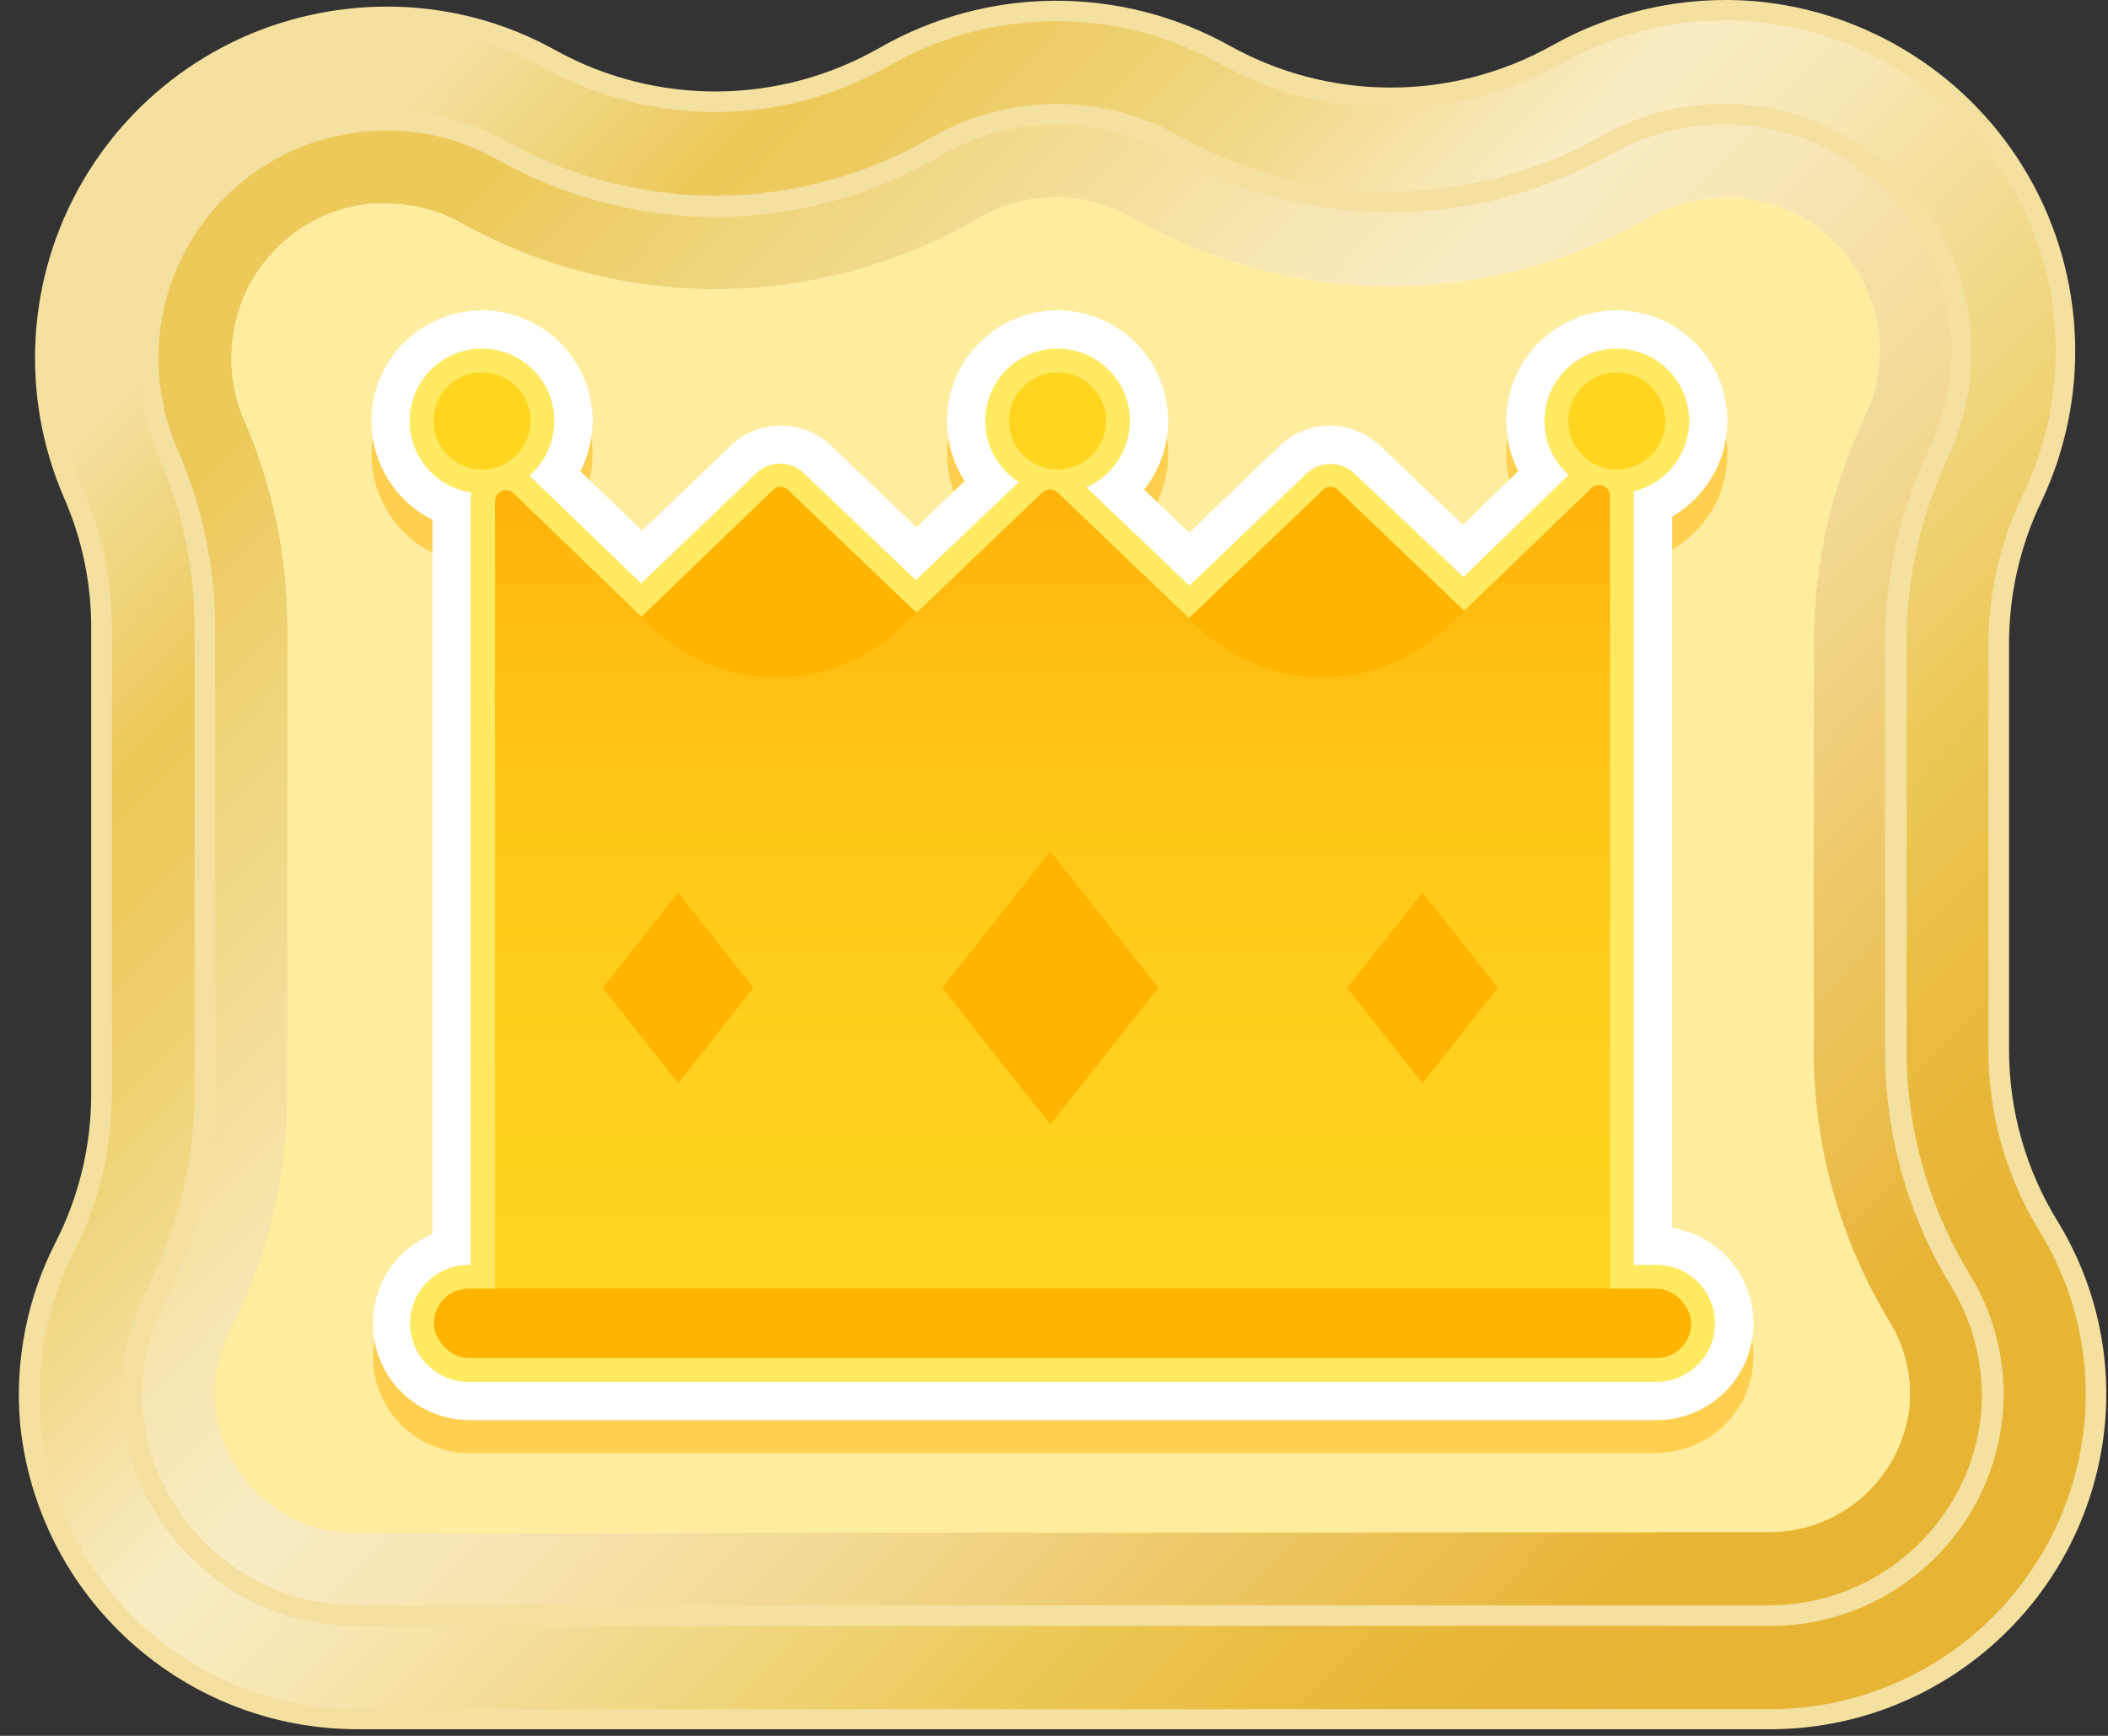 <?xml version="1.0" encoding="UTF-8"?>
<svg width="102px" height="84px" viewBox="0 0 102 84" version="1.1" xmlns="http://www.w3.org/2000/svg" xmlns:xlink="http://www.w3.org/1999/xlink">
    <rect x="0" y="0" width="102" height="84" fill="#333333" stroke="none"/>
    <!-- Generator: Sketch 63.1 (92452) - https://sketch.com -->
    <title>ic_bestshot_go</title>
    <desc>Created with Sketch.</desc>
    <defs>
        <linearGradient x1="9.264%" y1="17.015%" x2="90.639%" y2="84.35%" id="linearGradient-1">
            <stop stop-color="#F4E09F" offset="0%"></stop>
            <stop stop-color="#EED06E" offset="9%"></stop>
            <stop stop-color="#ECC958" offset="13%"></stop>
            <stop stop-color="#EDCB5F" offset="18%"></stop>
            <stop stop-color="#EFD273" offset="25%"></stop>
            <stop stop-color="#F3DC93" offset="33%"></stop>
            <stop stop-color="#F8EBC0" offset="42%"></stop>
            <stop stop-color="#F8ECC4" offset="43%"></stop>
            <stop stop-color="#F7E8B7" offset="49%"></stop>
            <stop stop-color="#F3DD96" offset="59%"></stop>
            <stop stop-color="#EDCC60" offset="74%"></stop>
            <stop stop-color="#ECC958" offset="76%"></stop>
            <stop stop-color="#EABE44" offset="84%"></stop>
            <stop stop-color="#E8B638" offset="92%"></stop>
            <stop stop-color="#E8B434" offset="100%"></stop>
        </linearGradient>
        <linearGradient x1="8.684%" y1="17.453%" x2="91.129%" y2="84.02%" id="linearGradient-2">
            <stop stop-color="#ECC958" offset="0%"></stop>
            <stop stop-color="#EFD377" offset="11%"></stop>
            <stop stop-color="#F6E5AE" offset="33%"></stop>
            <stop stop-color="#F8ECC4" offset="43%"></stop>
            <stop stop-color="#F7E7B7" offset="51%"></stop>
            <stop stop-color="#F3DA96" offset="66%"></stop>
            <stop stop-color="#EDC560" offset="85%"></stop>
            <stop stop-color="#E8B434" offset="100%"></stop>
        </linearGradient>
        <linearGradient x1="50.012%" y1="-0.086%" x2="50.012%" y2="99.997%" id="linearGradient-3">
            <stop stop-color="#FFF5B4" offset="0%"></stop>
            <stop stop-color="#FFF4B0" offset="17%"></stop>
            <stop stop-color="#FFF2A6" offset="32%"></stop>
            <stop stop-color="#FFEE93" offset="46%"></stop>
            <stop stop-color="#FFE979" offset="60%"></stop>
            <stop stop-color="#FFE258" offset="74%"></stop>
            <stop stop-color="#FFD930" offset="87%"></stop>
            <stop stop-color="#FFCF01" offset="100%"></stop>
            <stop stop-color="#FFCF00" offset="100%"></stop>
        </linearGradient>
        <linearGradient x1="49.972%" y1="112.367%" x2="49.972%" y2="-21.171%" id="linearGradient-4">
            <stop stop-color="#FFD520" offset="0%"></stop>
            <stop stop-color="#FFD11E" offset="30%"></stop>
            <stop stop-color="#FFC717" offset="57%"></stop>
            <stop stop-color="#FFB40B" offset="83%"></stop>
            <stop stop-color="#FFA400" offset="100%"></stop>
        </linearGradient>
    </defs>
    <g id="Page-1" stroke="none" stroke-width="1" fill="none" fill-rule="evenodd">
        <g id="ic_bestshot_go" transform="translate(0.913, 0)" fill-rule="nonzero">
            <path d="M16.5,83.18 C8.247,83.232 1.322,76.967 0.55,68.75 C0.318,65.857 0.892,62.956 2.21,60.37 C3.378,58.088 3.991,55.563 4,53 L4,30.38 C3.999,28.15 3.54,25.945 2.65,23.9 C0.561,19.069 0.899,13.533 3.559,8.992 C6.22,4.451 10.885,1.449 16.12,0.91 C16.671,0.85 17.225,0.82 17.78,0.82 C20.581,0.807 23.337,1.52 25.78,2.89 C28.201,4.266 30.936,4.992 33.72,5 C36.591,5 39.411,4.238 41.89,2.79 C46.967,-0.187 53.247,-0.225 58.36,2.69 C60.799,4.073 63.556,4.8 66.36,4.8 C69.164,4.799 71.92,4.072 74.36,2.69 C76.845,1.266 79.656,0.512 82.52,0.5 C82.97,0.5 83.42,0.5 83.87,0.55 C91.749,1.2 98.05,7.366 98.87,15.23 C99.186,18.267 98.66,21.332 97.35,24.09 C96.303,26.275 95.76,28.667 95.76,31.09 L95.76,50.83 C95.76,53.831 96.591,56.773 98.16,59.33 C99.972,62.291 100.746,65.77 100.36,69.22 C99.433,77.269 92.571,83.314 84.47,83.22 L16.5,83.18 Z" id="Path" fill="url(#linearGradient-1)"></path>
            <path d="M84.52,83.68 L16.52,83.68 C7.998,83.743 0.844,77.275 0.05,68.79 C-0.186,65.807 0.405,62.818 1.76,60.15 C2.896,57.937 3.493,55.487 3.5,53 L3.5,30.38 C3.503,28.219 3.057,26.08 2.19,24.1 C0.027,19.123 0.37,13.412 3.113,8.73 C5.857,4.047 10.671,0.956 16.07,0.41 C16.638,0.35 17.209,0.32 17.78,0.32 C20.658,0.309 23.49,1.042 26,2.45 C30.874,5.127 36.788,5.082 41.62,2.33 C46.874,-0.693 53.331,-0.731 58.62,2.23 C63.447,4.907 69.313,4.907 74.14,2.23 C77.107,0.547 80.509,-0.212 83.91,0.05 C89.474,0.513 94.457,3.678 97.24,8.519 C100.022,13.36 100.25,19.259 97.85,24.3 C96.835,26.423 96.305,28.746 96.3,31.1 L96.3,50.83 C96.302,53.739 97.108,56.591 98.63,59.07 C100.509,62.123 101.309,65.718 100.9,69.28 C99.933,77.566 92.862,83.782 84.52,83.68 Z M17.78,1.32 C17.24,1.32 16.7,1.32 16.17,1.4 C11.088,1.915 6.557,4.825 3.976,9.233 C1.394,13.641 1.073,19.016 3.11,23.7 C4.028,25.807 4.501,28.081 4.5,30.38 L4.5,53 C4.492,55.644 3.858,58.248 2.65,60.6 C1.377,63.103 0.823,65.911 1.05,68.71 C1.782,76.681 8.496,82.764 16.5,82.71 L84.5,82.71 C92.35,82.818 99.008,76.968 99.91,69.17 C100.294,65.828 99.544,62.454 97.78,59.59 C96.16,56.955 95.302,53.923 95.3,50.83 L95.3,31.1 C95.321,28.593 95.901,26.123 97,23.87 C100.007,17.558 98.567,10.025 93.444,5.267 C88.322,0.509 80.704,-0.373 74.63,3.09 C69.496,5.942 63.254,5.942 58.12,3.09 C53.142,0.302 47.066,0.337 42.12,3.18 C36.982,6.116 30.687,6.169 25.5,3.32 C23.143,1.996 20.483,1.307 17.78,1.32 Z" id="Shape" fill="#F4E09F"></path>
            <path d="M16.5,78.18 C10.84,78.26 6.06,73.993 5.5,68.36 C5.344,66.392 5.735,64.42 6.63,62.66 C8.169,59.671 8.981,56.362 9,53 L9,30.38 C9.001,27.462 8.398,24.574 7.23,21.9 C5.687,18.345 6.037,14.252 8.163,11.011 C10.289,7.771 13.904,5.82 17.78,5.82 C19.723,5.807 21.636,6.3 23.33,7.25 C26.501,9.041 30.078,9.988 33.72,10 C37.479,9.989 41.168,8.982 44.41,7.08 C47.949,4.997 52.332,4.966 55.9,7 C59.091,8.815 62.699,9.769 66.37,9.77 C70.044,9.766 73.654,8.812 76.85,7 C78.578,6.018 80.532,5.501 82.52,5.5 C82.83,5.5 83.15,5.5 83.46,5.5 C87.222,5.81 90.592,7.949 92.475,11.221 C94.358,14.493 94.513,18.481 92.89,21.89 C91.524,24.754 90.814,27.887 90.81,31.06 L90.81,50.83 C90.813,54.778 91.917,58.646 94,62 C95.233,64.018 95.755,66.391 95.48,68.74 C94.81,74.23 90.1,78.327 84.57,78.23 L16.5,78.18 Z" id="Path" fill="url(#linearGradient-2)"></path>
            <path d="M84.52,78.68 L16.52,78.68 C10.593,78.766 5.586,74.299 5,68.4 C4.83,66.329 5.239,64.252 6.18,62.4 C7.682,59.493 8.477,56.272 8.5,53 L8.5,30.38 C8.503,27.53 7.914,24.71 6.77,22.1 C5.244,18.588 5.486,14.559 7.421,11.255 C9.355,7.951 12.751,5.768 16.56,5.38 C18.986,5.128 21.431,5.63 23.56,6.82 C26.666,8.554 30.163,9.467 33.72,9.47 C37.388,9.465 40.989,8.493 44.16,6.65 C47.867,4.511 52.428,4.485 56.16,6.58 C59.276,8.339 62.792,9.266 66.37,9.27 C69.956,9.27 73.481,8.34 76.6,6.57 C81.15,4.011 86.833,4.687 90.655,8.242 C94.478,11.798 95.563,17.417 93.34,22.14 C92.012,24.954 91.328,28.029 91.34,31.14 L91.34,50.83 C91.345,54.664 92.407,58.421 94.41,61.69 C95.693,63.785 96.242,66.248 95.97,68.69 C95.296,74.472 90.34,78.796 84.52,78.68 Z M17.78,6.32 C17.406,6.32 17.032,6.34 16.66,6.38 C13.165,6.729 10.047,8.726 8.268,11.754 C6.489,14.782 6.263,18.478 7.66,21.7 C8.866,24.435 9.493,27.391 9.5,30.38 L9.5,53 C9.496,56.447 8.674,59.843 7.1,62.91 C6.241,64.577 5.86,66.45 6,68.32 C6.535,73.695 11.099,77.764 16.5,77.68 L84.5,77.68 C89.761,77.779 94.252,73.9 94.92,68.68 C95.173,66.438 94.673,64.177 93.5,62.25 C91.397,58.813 90.29,54.859 90.3,50.83 L90.3,31.1 C90.304,27.85 91.036,24.641 92.44,21.71 C93.31,19.869 93.656,17.824 93.44,15.8 C93.032,12.126 90.806,8.903 87.515,7.22 C84.224,5.537 80.307,5.62 77.09,7.44 C73.823,9.297 70.128,10.273 66.37,10.27 C62.613,10.271 58.92,9.3 55.65,7.45 C52.229,5.53 48.05,5.553 44.65,7.51 C41.334,9.463 37.558,10.498 33.71,10.51 C29.987,10.495 26.33,9.524 23.09,7.69 C21.469,6.779 19.639,6.307 17.78,6.32 Z" id="Shape" fill="#F4E09F"></path>
            <path d="M16.5,74.18 C12.927,74.268 9.884,71.603 9.5,68.05 C9.394,66.818 9.636,65.581 10.2,64.48 C12.025,60.927 12.984,56.994 13,53 L13,30.38 C13.002,26.914 12.287,23.486 10.9,20.31 C10.446,19.268 10.241,18.135 10.3,17 C10.445,13.284 13.301,10.241 17,9.86 C17.26,9.86 17.52,9.86 17.78,9.86 C19.036,9.849 20.274,10.166 21.37,10.78 C25.145,12.889 29.396,13.997 33.72,14 C38.185,13.996 42.569,12.813 46.43,10.57 C48.743,9.217 51.607,9.217 53.92,10.57 C57.717,12.72 62.006,13.85 66.37,13.85 C70.734,13.85 75.023,12.72 78.82,10.57 C79.946,9.921 81.221,9.577 82.52,9.57 L83.14,9.57 C86.714,9.831 89.596,12.599 90,16.16 C90.14,17.531 89.902,18.915 89.31,20.16 C87.687,23.565 86.843,27.288 86.84,31.06 L86.84,50.83 C86.837,55.477 88.118,60.034 90.54,64 C91.306,65.266 91.63,66.75 91.46,68.22 C90.997,71.675 88.005,74.227 84.52,74.14 L16.5,74.18 Z" id="Path" fill="url(#linearGradient-3)"></path>
            <g id="Group" style="mix-blend-mode: multiply;" transform="translate(9, 9)">
                <path d="M7.5,65.18 C3.927,65.268 0.884,62.603 0.5,59.05 C0.394,57.818 0.636,56.581 1.2,55.48 C3.025,51.927 3.984,47.994 4,44 L4,21.38 C4.002,17.914 3.287,14.486 1.9,11.31 C1.446,10.268 1.241,9.135 1.3,8 C1.445,4.284 4.301,1.241 8,0.86 C8.26,0.86 8.52,0.86 8.78,0.86 C10.036,0.849 11.274,1.166 12.37,1.78 C16.145,3.889 20.396,4.997 24.72,5 C29.185,4.996 33.569,3.813 37.43,1.57 C39.743,0.217 42.607,0.217 44.92,1.57 C48.717,3.72 53.006,4.85 57.37,4.85 C61.734,4.85 66.023,3.72 69.82,1.57 C70.946,0.921 72.221,0.577 73.52,0.57 L74.14,0.57 C77.714,0.831 80.596,3.599 81,7.16 C81.14,8.531 80.902,9.915 80.31,11.16 C78.687,14.565 77.843,18.288 77.84,22.06 L77.84,41.83 C77.837,46.477 79.118,51.034 81.54,55 C82.306,56.266 82.63,57.75 82.46,59.22 C81.997,62.675 79.005,65.227 75.52,65.14 L7.5,65.18 Z" id="Path" fill="#FFFFFF"></path>
                <g opacity="0.43" style="mix-blend-mode: multiply;" fill="#FFD520" id="Path">
                    <path d="M7.5,65.18 C3.927,65.268 0.884,62.603 0.5,59.05 C0.394,57.818 0.636,56.581 1.2,55.48 C3.025,51.927 3.984,47.994 4,44 L4,21.38 C4.002,17.914 3.287,14.486 1.9,11.31 C1.446,10.268 1.241,9.135 1.3,8 C1.445,4.284 4.301,1.241 8,0.86 C8.26,0.86 8.52,0.86 8.78,0.86 C10.036,0.849 11.274,1.166 12.37,1.78 C16.145,3.889 20.396,4.997 24.72,5 C29.185,4.996 33.569,3.813 37.43,1.57 C39.743,0.217 42.607,0.217 44.92,1.57 C48.717,3.72 53.006,4.85 57.37,4.85 C61.734,4.85 66.023,3.72 69.82,1.57 C70.946,0.921 72.221,0.577 73.52,0.57 L74.14,0.57 C77.714,0.831 80.596,3.599 81,7.16 C81.14,8.531 80.902,9.915 80.31,11.16 C78.687,14.565 77.843,18.288 77.84,22.06 L77.84,41.83 C77.837,46.477 79.118,51.034 81.54,55 C82.306,56.266 82.63,57.75 82.46,59.22 C81.997,62.675 79.005,65.227 75.52,65.14 L7.5,65.18 Z"></path>
                </g>
            </g>
            <g id="Group" opacity="0.5" style="mix-blend-mode: multiply;" transform="translate(17, 16)" fill="#FFB400">
                <path d="M62.24,54.32 L4.76,54.32 C2.538,54.297 0.639,52.714 0.215,50.534 C-0.209,48.353 0.959,46.174 3.01,45.32 L3.01,9.82 C3.003,8.396 3.852,7.106 5.164,6.551 C6.476,5.996 7.992,6.283 9.01,7.28 L13.15,11.28 L17.43,7.18 C18.796,5.868 20.954,5.868 22.32,7.18 L26.44,11.12 L30.44,7.26 C31.803,5.949 33.957,5.949 35.32,7.26 L39.63,11.38 L44,7.18 C45.363,5.869 47.517,5.869 48.88,7.18 L52.88,11 L57,7 C58.016,6.005 59.531,5.717 60.842,6.269 C62.152,6.822 63.003,8.107 63,9.53 L63,45 C65.409,45.389 67.114,47.564 66.918,49.996 C66.722,52.428 64.69,54.302 62.25,54.3 L62.24,54.32 Z M9,48.32 L57,48.32 L57,15.39 L52.93,19.33 L46.47,13.15 L39.65,19.68 L32.9,13.23 L26.43,19.43 L19.86,13.15 L13.11,19.6 L9.01,15.6 L9,48.32 Z" id="Shape"></path>
                <path d="M5.41,11.32 C3.243,11.32 1.291,10.013 0.464,8.01 C-0.362,6.008 0.101,3.704 1.638,2.176 C3.174,0.649 5.48,0.198 7.478,1.036 C9.476,1.873 10.772,3.833 10.76,6 C10.738,8.941 8.351,11.315 5.41,11.32 L5.41,11.32 Z M5.41,5.32 C5.051,5.32 4.76,5.611 4.76,5.97 C4.76,6.329 5.051,6.62 5.41,6.62 C5.769,6.62 6.06,6.329 6.06,5.97 C6.06,5.611 5.769,5.32 5.41,5.32 L5.41,5.32 Z" id="Shape"></path>
                <path d="M33.26,11.32 C31.093,11.32 29.141,10.013 28.314,8.01 C27.488,6.008 27.951,3.704 29.488,2.176 C31.024,0.649 33.33,0.198 35.328,1.036 C37.326,1.873 38.622,3.833 38.61,6 C38.588,8.941 36.201,11.315 33.26,11.32 Z M33.26,5.32 C32.901,5.32 32.61,5.611 32.61,5.97 C32.61,6.329 32.901,6.62 33.26,6.62 C33.619,6.62 33.91,6.329 33.91,5.97 C33.91,5.611 33.619,5.32 33.26,5.32 L33.26,5.32 Z" id="Shape"></path>
                <path d="M60.32,11.32 C58.153,11.32 56.201,10.013 55.374,8.01 C54.548,6.008 55.011,3.704 56.548,2.176 C58.084,0.649 60.39,0.198 62.388,1.036 C64.386,1.873 65.682,3.833 65.67,6 C65.648,8.941 63.261,11.315 60.32,11.32 Z M60.32,5.32 C59.969,5.337 59.695,5.629 59.701,5.98 C59.706,6.33 59.99,6.614 60.34,6.619 C60.691,6.625 60.983,6.351 61,6 C61.009,5.817 60.94,5.639 60.81,5.51 C60.681,5.38 60.503,5.311 60.32,5.32 Z" id="Shape"></path>
            </g>
            <path d="M79.24,68.72 L21.76,68.72 C19.538,68.697 17.639,67.114 17.215,64.934 C16.791,62.753 17.959,60.574 20.01,59.72 L20.01,24.22 C20.003,22.796 20.852,21.506 22.164,20.951 C23.476,20.396 24.992,20.683 26.01,21.68 L30.15,25.68 L34.43,21.58 C35.796,20.268 37.954,20.268 39.32,21.58 L43.44,25.52 L47.44,21.66 C48.803,20.349 50.957,20.349 52.32,21.66 L56.63,25.78 L61,21.58 C62.363,20.269 64.517,20.269 65.88,21.58 L69.88,25.4 L73.99,21.4 C75.014,20.388 76.551,20.099 77.873,20.671 C79.194,21.243 80.036,22.56 80,24 L80,59.42 C82.409,59.809 84.114,61.984 83.918,64.416 C83.722,66.848 81.69,68.722 79.25,68.72 L79.24,68.72 Z M26,62.72 L74,62.72 L74,29.79 L69.93,33.73 L63.47,27.55 L56.65,34.08 L49.9,27.63 L43.43,33.83 L36.86,27.55 L30.11,34 L26,30 L26,62.72 Z" id="Shape" fill="#FFFFFF"></path>
            <path d="M22.41,25.72 C20.246,25.72 18.295,24.417 17.467,22.417 C16.639,20.418 17.097,18.117 18.627,16.587 C20.157,15.057 22.458,14.599 24.457,15.427 C26.457,16.255 27.76,18.206 27.76,20.37 C27.754,23.322 25.362,25.714 22.41,25.72 L22.41,25.72 Z M22.41,19.72 C22.051,19.72 21.76,20.011 21.76,20.37 C21.76,20.729 22.051,21.02 22.41,21.02 C22.769,21.02 23.06,20.729 23.06,20.37 C23.06,20.011 22.769,19.72 22.41,19.72 L22.41,19.72 Z" id="Shape" fill="#FFFFFF"></path>
            <path d="M50.26,25.72 C47.305,25.72 44.91,23.325 44.91,20.37 C44.91,17.415 47.305,15.02 50.26,15.02 C53.215,15.02 55.61,17.415 55.61,20.37 C55.604,23.322 53.212,25.714 50.26,25.72 L50.26,25.72 Z M50.26,19.72 C49.901,19.72 49.61,20.011 49.61,20.37 C49.61,20.729 49.901,21.02 50.26,21.02 C50.619,21.02 50.91,20.729 50.91,20.37 C50.91,20.011 50.619,19.72 50.26,19.72 L50.26,19.72 Z" id="Shape" fill="#FFFFFF"></path>
            <path d="M77.32,25.72 C74.365,25.72 71.97,23.325 71.97,20.37 C71.97,17.415 74.365,15.02 77.32,15.02 C80.275,15.02 82.67,17.415 82.67,20.37 C82.664,23.322 80.272,25.714 77.32,25.72 L77.32,25.72 Z M77.32,19.72 C76.961,19.72 76.67,20.011 76.67,20.37 C76.67,20.729 76.961,21.02 77.32,21.02 C77.679,21.02 77.97,20.729 77.97,20.37 C77.97,20.198 77.902,20.032 77.78,19.91 C77.658,19.788 77.492,19.72 77.32,19.72 Z" id="Shape" fill="#FFFFFF"></path>
            <path d="M79.24,66.87 L21.76,66.87 C20.197,66.87 18.93,65.603 18.93,64.04 C18.93,62.477 20.197,61.21 21.76,61.21 L21.86,61.21 L21.86,24.21 C21.852,23.539 22.246,22.929 22.86,22.66 C23.483,22.397 24.203,22.531 24.69,23 L30.11,28.23 L35.67,22.91 C36.318,22.279 37.352,22.279 38,22.91 L43.4,28.07 L48.73,23 C49.379,22.38 50.401,22.38 51.05,23 L56.64,28.34 L62.3,22.92 C62.953,22.299 63.977,22.299 64.63,22.92 L69.9,27.92 L75.29,22.69 C75.788,22.204 76.533,22.075 77.165,22.366 C77.797,22.656 78.185,23.306 78.14,24 L78.14,61.21 L79.24,61.21 C80.803,61.21 82.07,62.477 82.07,64.04 C82.07,65.603 80.803,66.87 79.24,66.87 L79.24,66.87 Z M21.76,63.51 C21.571,63.51 21.396,63.611 21.301,63.775 C21.206,63.939 21.206,64.141 21.301,64.305 C21.396,64.469 21.571,64.57 21.76,64.57 L79.24,64.57 C79.533,64.57 79.77,64.333 79.77,64.04 C79.77,63.747 79.533,63.51 79.24,63.51 L75.84,63.51 L75.84,25.41 L69.92,31.16 L63.46,25 L56.64,31.53 L49.89,25.08 L43.42,31.28 L36.85,25 L30.12,31.44 L24.12,25.68 L24.12,63.51 L21.76,63.51 Z" id="Shape" fill="#FFEA61"></path>
            <path d="M22.41,23.87 C20.477,23.87 18.91,22.303 18.91,20.37 C18.91,18.437 20.477,16.87 22.41,16.87 C24.343,16.87 25.91,18.437 25.91,20.37 C25.91,22.303 24.343,23.87 22.41,23.87 L22.41,23.87 Z M22.41,19.17 C21.747,19.17 21.21,19.707 21.21,20.37 C21.21,21.033 21.747,21.57 22.41,21.57 C23.073,21.57 23.61,21.033 23.61,20.37 C23.61,19.707 23.073,19.17 22.41,19.17 Z" id="Shape" fill="#FFEA61"></path>
            <path d="M50.26,23.87 C48.327,23.87 46.76,22.303 46.76,20.37 C46.76,18.437 48.327,16.87 50.26,16.87 C52.193,16.87 53.76,18.437 53.76,20.37 C53.76,22.303 52.193,23.87 50.26,23.87 Z M50.26,19.17 C49.597,19.17 49.06,19.707 49.06,20.37 C49.06,21.033 49.597,21.57 50.26,21.57 C50.923,21.57 51.46,21.033 51.46,20.37 C51.46,19.707 50.923,19.17 50.26,19.17 Z" id="Shape" fill="#FFEA61"></path>
            <path d="M77.32,23.87 C75.387,23.87 73.82,22.303 73.82,20.37 C73.82,18.437 75.387,16.87 77.32,16.87 C79.253,16.87 80.82,18.437 80.82,20.37 C80.82,22.303 79.253,23.87 77.32,23.87 Z M77.32,19.17 C76.657,19.17 76.12,19.707 76.12,20.37 C76.12,21.033 76.657,21.57 77.32,21.57 C77.983,21.57 78.52,21.033 78.52,20.37 C78.52,19.707 77.983,19.17 77.32,19.17 L77.32,19.17 Z" id="Shape" fill="#FFEA61"></path>
            <path d="M56.1,59.93 L56.1,30.24 C52.738,33.482 47.412,33.482 44.05,30.24 L37.22,23.71 C37.018,23.51 36.692,23.51 36.49,23.71 L29.65,30.3 L29.65,59.3 L56.1,59.93 Z" id="Path" fill="#FFB400"></path>
            <path d="M44.22,59.93 L44.22,30.24 C47.582,33.482 52.908,33.482 56.27,30.24 L63.1,23.71 C63.302,23.51 63.628,23.51 63.83,23.71 L70.67,30.26 L70.67,59.26 L44.22,59.93 Z" id="Path" fill="#FFB400"></path>
            <path d="M57.09,30.36 L50.26,23.83 C50.054,23.629 49.726,23.629 49.52,23.83 L42.68,30.38 C39.324,33.59 34.036,33.59 30.68,30.38 L23.94,23.87 C23.787,23.721 23.56,23.678 23.364,23.761 C23.167,23.844 23.04,24.037 23.04,24.25 L23.04,63.37 C23.04,63.663 23.277,63.9 23.57,63.9 L76.46,63.9 C76.753,63.9 76.99,63.663 76.99,63.37 L76.99,24 C76.99,23.787 76.863,23.594 76.666,23.511 C76.47,23.428 76.243,23.471 76.09,23.62 L69.09,30.37 C65.733,33.583 60.441,33.578 57.09,30.36 Z" id="Path" fill="url(#linearGradient-4)"></path>
            <rect id="Rectangle" fill="#FFB400" x="20.08" y="62.36" width="60.84" height="3.36" rx="1.68"></rect>
            <circle id="Oval" fill="#FFD520" cx="22.41" cy="20.37" r="2.35"></circle>
            <circle id="Oval" fill="#FFD520" cx="50.26" cy="20.37" r="2.35"></circle>
            <circle id="Oval" fill="#FFD520" cx="77.32" cy="20.37" r="2.35"></circle>
            <polygon id="Path" fill="#FFB400" points="55.13 47.8 49.91 54.41 44.68 47.8 49.91 41.19"></polygon>
            <polygon id="Path" fill="#FFB400" points="35.54 47.8 31.9 52.41 28.25 47.8 31.9 43.19"></polygon>
            <polygon id="Path" fill="#FFB400" points="71.56 47.8 67.92 52.41 64.27 47.8 67.92 43.19"></polygon>
        </g>
    </g>
</svg>